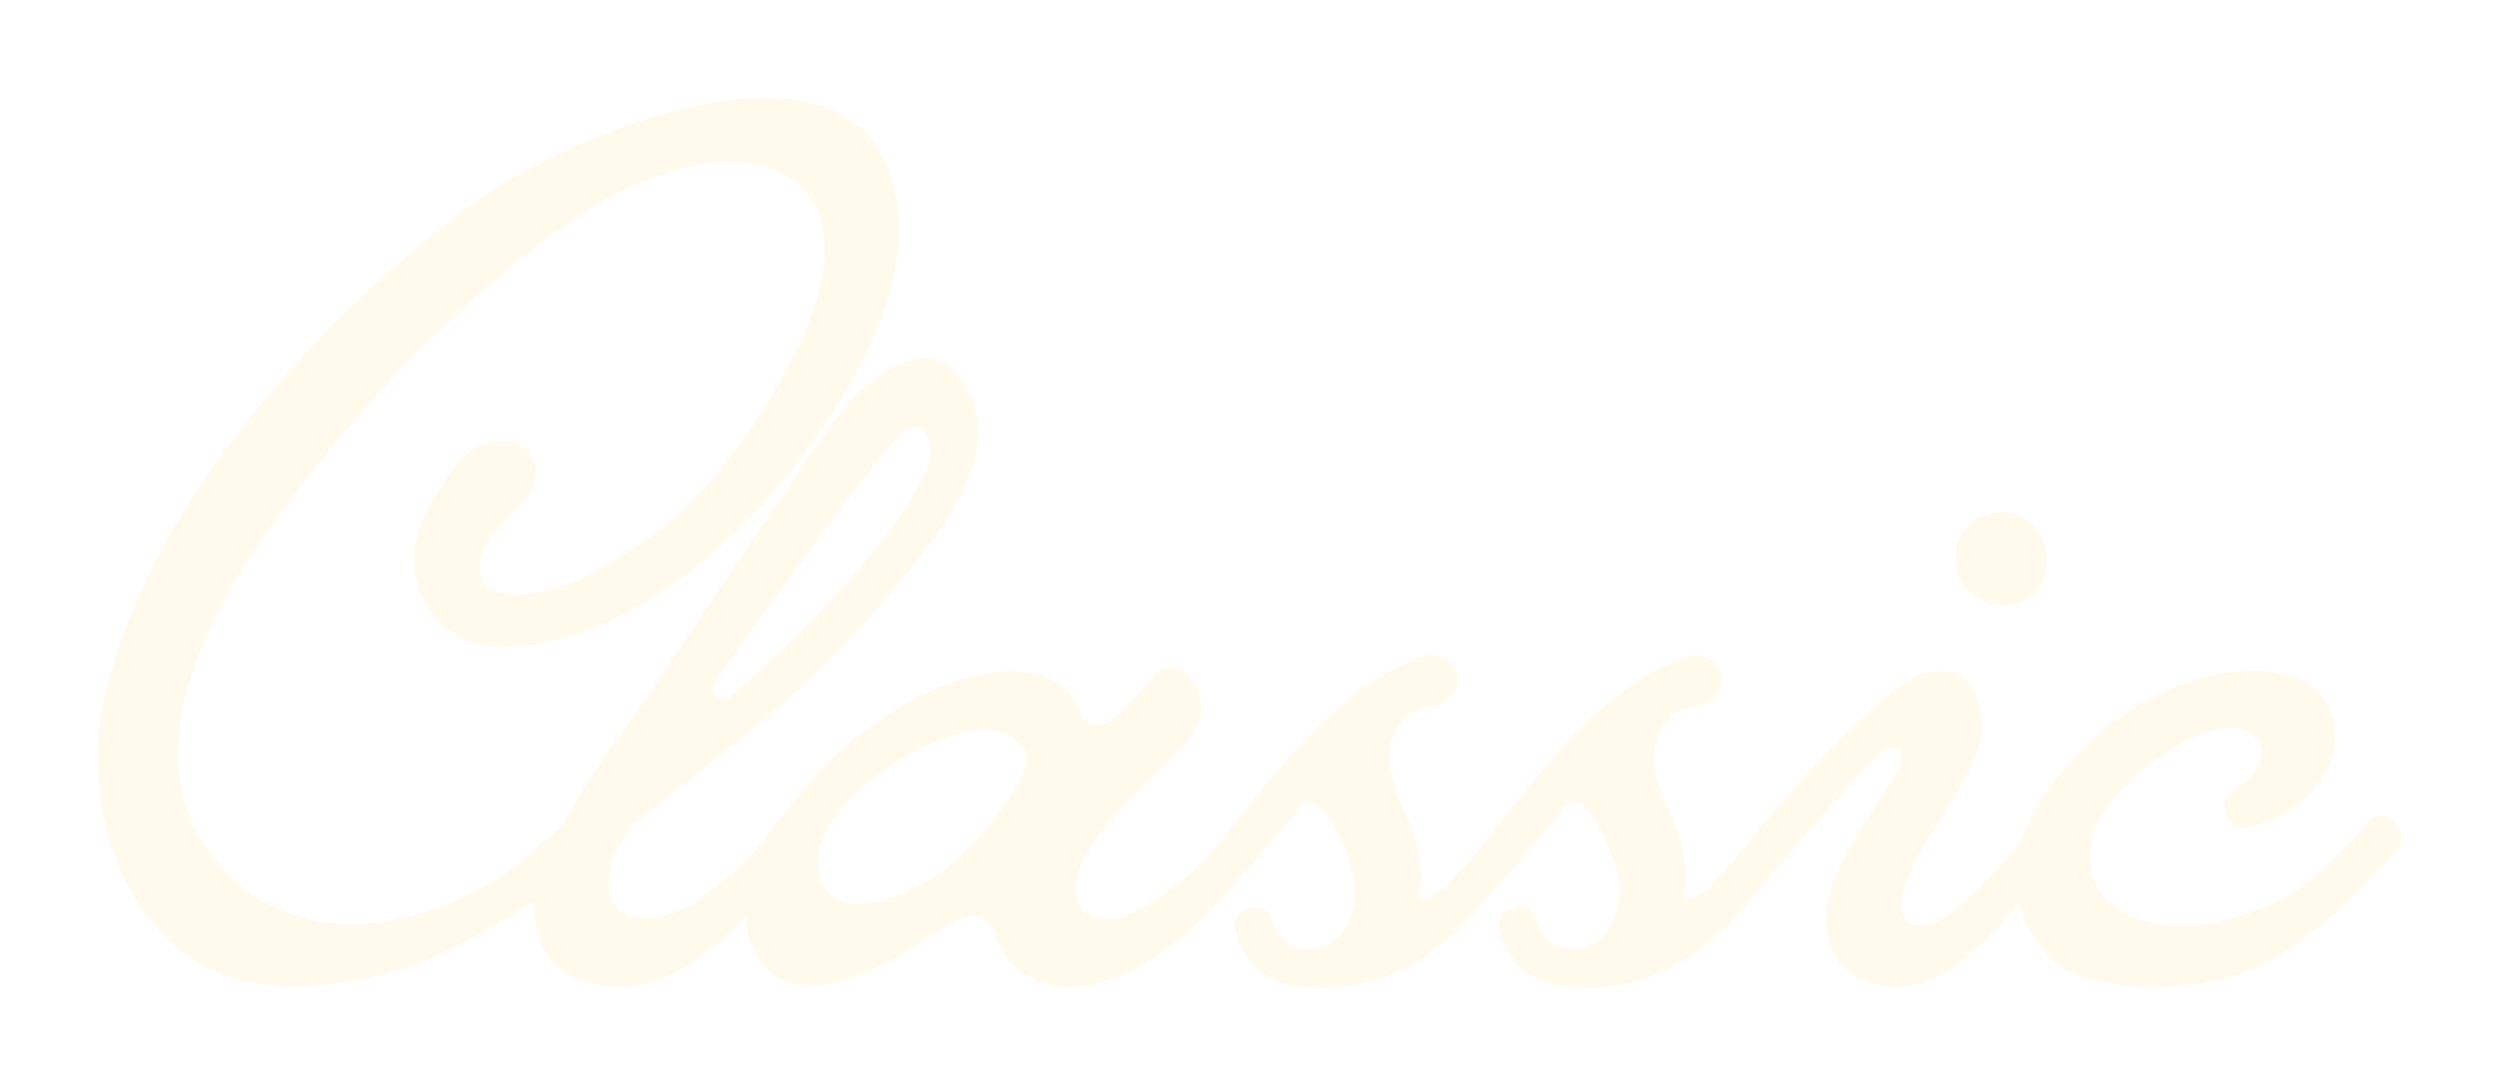 <svg width="281" height="122" viewBox="0 0 281 122" fill="none" xmlns="http://www.w3.org/2000/svg">
<g filter="url(#filter0_d_6511_5688)">
<path d="M89.873 51.657C84.212 59.327 76.183 66.526 67.332 70.296C61.312 72.776 52.462 74.897 48.212 68.526C45.142 63.806 46.682 58.496 49.862 54.367C50.922 52.477 52.222 50.706 54.232 49.996C56.472 49.056 59.542 49.647 60.133 52.356C61.072 56.367 55.062 58.846 54.112 62.507C52.582 68.166 59.542 67.106 63.902 65.697C65.912 64.867 67.912 63.687 69.212 62.867C72.042 61.217 74.762 59.206 77.232 56.967C81.482 52.596 85.022 47.647 87.972 42.337C90.212 38.327 92.453 33.486 92.692 28.767C93.162 18.616 83.493 16.727 75.703 19.206C73.812 19.797 71.812 20.506 69.802 21.447C62.842 25.227 56.233 30.646 51.752 35.017C43.252 42.687 35.702 51.657 29.212 60.977C23.072 69.947 15.992 83.867 22.722 94.606C30.632 106.996 45.142 105.346 55.523 98.977C57.883 97.556 60.242 95.436 63.312 92.727C65.323 90.957 68.032 93.556 66.263 95.796C65.912 96.266 65.552 96.977 64.962 97.447C63.432 98.746 61.542 100.396 59.062 101.926C50.093 107.356 46.553 108.887 40.062 110.187C31.922 111.717 25.432 110.777 20.472 106.997C11.862 100.267 9.502 87.406 11.862 77.847C15.162 64.397 22.722 53.306 30.152 44.456C37.352 35.956 44.432 29.466 53.042 22.977C62.952 15.546 98.942 -0.384 100.952 24.157C101.782 33.717 95.402 44.456 89.862 51.647L89.873 51.657Z" fill="#FFFAEB"/>
<path d="M98.012 69.007C89.992 78.567 80.192 85.177 70.872 92.957C70.162 94.136 69.572 95.197 68.982 96.257C68.392 98.147 68.042 99.916 68.862 101.327C70.512 104.277 74.292 103.217 77.242 102.037C77.362 101.917 77.592 101.797 77.832 101.687C79.482 100.507 81.022 99.207 82.672 97.906C84.322 96.257 85.862 94.606 87.152 92.597C88.802 90.477 91.752 93.656 90.102 95.787C89.162 96.966 87.862 98.496 86.442 100.037C81.962 105.347 76.172 110.897 69.802 110.897C60.122 110.897 59.062 103.227 60.602 98.507C61.902 93.906 66.742 86.707 70.392 81.636C72.632 78.806 91.512 50.017 93.642 47.536C94.942 45.767 96.352 43.996 98.012 42.937C102.492 39.276 106.862 38.926 109.222 44.827C112.642 53.327 102.852 63.236 98.012 69.016V69.007ZM101.912 56.856C102.622 55.556 103.442 54.257 104.152 52.967C104.392 51.907 104.622 51.077 104.622 50.257C104.382 49.197 103.792 47.657 102.502 48.017C101.672 48.136 101.082 49.077 100.492 49.666C97.192 53.206 85.982 68.666 80.432 76.567C79.722 77.867 80.552 78.216 80.902 78.457C81.142 78.576 81.492 78.576 81.962 78.457C88.332 72.906 96.952 64.537 101.902 56.867L101.912 56.856Z" fill="#FFFAEB"/>
<path d="M141.902 95.677C140.962 96.856 139.542 98.276 138.122 100.047C133.522 105.237 127.502 110.547 120.892 110.907C116.172 111.147 112.872 108.427 111.802 104.887C111.332 103.947 110.742 102.997 109.442 102.877C108.732 102.877 107.912 103.227 107.202 103.587C105.192 104.887 103.422 105.947 101.772 107.007C96.582 110.077 87.962 113.967 84.542 106.417C81.352 99.216 88.322 90.487 93.042 85.766C98.232 80.697 106.732 75.027 114.402 75.497C118.292 75.617 120.652 77.617 121.602 80.457C121.952 81.046 122.432 81.636 123.252 81.516C123.962 81.516 124.552 81.276 125.022 80.927C127.142 79.156 128.562 77.266 129.862 75.737C131.392 74.317 133.522 75.496 134.342 76.916C134.692 77.386 134.812 77.856 134.812 78.337C135.872 81.166 132.922 84.117 130.562 86.356C127.612 89.186 124.072 92.606 121.952 96.266C119.942 99.686 120.652 103.817 125.372 103.227C126.902 102.757 128.202 102.287 129.152 101.577C131.042 100.517 132.572 99.097 134.222 97.796C135.752 96.147 137.412 94.496 138.822 92.606C140.592 90.487 143.662 93.546 141.892 95.677H141.902ZM114.882 83.876C112.282 81.166 109.332 81.867 106.032 83.046C100.962 84.936 95.292 88.826 92.702 93.787C90.932 97.326 91.992 101.807 97.072 101.577C99.192 101.577 102.142 100.157 104.032 99.097C106.272 97.916 108.042 96.266 109.692 94.376C110.632 93.546 117.242 85.996 114.882 83.876Z" fill="#FFFAEB"/>
<path d="M171.522 95.787C170.462 96.966 169.162 98.496 167.742 100.267C162.552 106.757 156.062 111.827 146.622 110.887H146.382C143.082 110.647 140.012 108.877 138.832 104.637C138.122 102.037 142.252 100.747 142.962 103.457C143.552 105.227 144.612 106.407 146.382 106.647H147.562C147.912 106.647 148.272 106.647 148.622 106.527C151.812 104.997 152.872 101.567 152.042 98.027C151.692 96.727 149.212 89.056 146.492 90.356C146.252 90.477 146.022 90.707 145.902 91.067C144.012 93.306 142.242 95.317 140.712 97.207C138.702 99.097 135.872 96.376 137.642 94.016C138.582 92.837 140.942 89.766 143.072 87.287C147.322 82.097 152.042 77.257 158.292 74.427C159.352 73.837 160.772 73.367 161.952 73.837C163.252 74.307 164.072 75.606 163.722 77.257C163.252 78.677 161.832 79.377 160.302 79.497C159.122 79.737 158.062 80.326 157.352 81.386C156.412 82.686 155.932 84.337 156.292 86.457C156.762 89.526 158.652 92.237 159.362 95.427C159.712 97.317 159.832 98.847 159.602 100.387V100.737C159.722 101.327 160.192 100.977 160.662 100.857C161.132 100.617 161.602 100.267 162.082 100.027C162.792 99.317 163.502 98.496 164.322 97.666C166.212 95.656 167.742 93.537 168.452 92.826C170.102 90.466 173.172 93.657 171.522 95.777V95.787Z" fill="#FFFAEB"/>
<path d="M201.252 95.787C200.192 96.966 198.892 98.496 197.472 100.267C192.282 106.757 185.792 111.827 176.352 110.887H176.112C172.812 110.647 169.742 108.877 168.562 104.637C167.852 102.037 171.982 100.747 172.692 103.457C173.282 105.227 174.342 106.407 176.112 106.647H177.292C177.642 106.647 178.002 106.647 178.352 106.527C181.542 104.997 182.602 101.567 181.772 98.027C181.422 96.727 178.942 89.056 176.222 90.356C175.982 90.477 175.752 90.707 175.632 91.067C173.742 93.306 171.972 95.317 170.442 97.207C168.432 99.097 165.602 96.376 167.372 94.016C168.312 92.837 170.672 89.766 172.802 87.287C177.052 82.097 181.772 77.257 188.022 74.427C189.082 73.837 190.502 73.367 191.682 73.837C192.982 74.307 193.802 75.606 193.452 77.257C192.982 78.677 191.562 79.377 190.032 79.497C188.852 79.737 187.792 80.326 187.082 81.386C186.142 82.686 185.662 84.337 186.022 86.457C186.492 89.526 188.382 92.237 189.092 95.427C189.442 97.317 189.562 98.847 189.332 100.387V100.737C189.452 101.327 189.922 100.977 190.392 100.857C190.862 100.617 191.332 100.267 191.812 100.027C192.522 99.317 193.232 98.496 194.052 97.666C195.942 95.656 197.472 93.537 198.182 92.826C199.832 90.466 202.902 93.657 201.252 95.777V95.787Z" fill="#FFFAEB"/>
<path d="M231.573 95.787C230.513 97.087 222.373 108.057 217.533 109.827C217.533 109.827 217.063 110.176 217.063 110.066C214.943 111.126 206.793 112.426 205.383 104.876C204.793 101.926 205.973 99.216 207.153 96.617C207.983 95.197 210.693 90.597 211.753 89.067C213.173 86.947 214.823 84.587 212.933 83.996C211.633 83.647 208.453 87.656 205.383 91.076C203.373 93.197 201.723 95.447 199.953 97.216C198.183 99.227 195.233 96.276 196.883 94.147C198.183 92.617 201.133 89.186 203.373 86.716C204.903 85.067 206.793 83.177 207.503 82.466C214.823 75.266 216.003 75.386 219.183 75.507C221.663 75.626 223.193 79.757 222.723 82.936C222.253 85.886 218.003 92.257 216.353 94.856C215.173 96.977 211.513 103.587 215.643 104.057C219.773 104.407 226.973 94.617 228.503 92.727C230.153 90.606 233.223 93.666 231.573 95.796V95.787ZM219.773 63.227C219.773 62.636 219.773 62.047 219.893 61.456C220.013 60.627 220.483 59.687 221.313 59.096C222.023 58.267 222.733 58.036 223.553 57.797C224.383 57.556 225.443 57.447 226.383 57.797C228.153 58.267 229.573 59.916 229.923 61.687C230.393 63.926 229.683 66.406 227.563 67.466C225.673 68.406 223.313 68.177 221.663 66.757C221.663 66.636 221.543 66.636 221.543 66.636C220.953 66.287 220.603 65.927 220.363 65.337C220.013 64.626 219.893 63.916 219.773 63.217V63.227Z" fill="#FFFAEB"/>
<path d="M269.453 95.436C268.513 96.617 266.973 98.037 265.443 99.806C264.733 100.516 262.143 103.106 259.193 105.356C255.413 108.186 250.813 110.786 243.263 110.906C237.833 111.026 232.763 110.316 229.933 107.126C224.273 100.516 226.513 92.966 231.353 87.306C235.363 82.117 240.443 78.336 247.633 76.096C249.643 75.626 253.533 75.156 256.013 75.626C259.083 76.216 260.973 77.516 261.913 79.876C262.853 82.236 262.503 85.067 261.323 86.957C259.313 90.147 256.483 92.146 252.713 92.976C250.353 93.566 249.173 90.376 250.703 89.197C250.823 88.957 251.053 88.846 251.173 88.726C256.363 85.186 253.773 82.356 251.643 81.886C247.633 80.947 240.193 86.366 237.483 89.906C236.303 91.206 233.473 95.097 235.593 99.466C239.603 106.786 252.943 104.306 259.543 98.996L261.313 97.576C263.083 95.927 264.613 94.276 266.153 92.386C267.923 90.266 271.113 93.326 269.453 95.457V95.436Z" fill="#FFFAEB"/>
</g>
<defs>
<filter id="filter0_d_6511_5688" x="0" y="0" width="280.917" height="121.999" filterUnits="userSpaceOnUse" color-interpolation-filters="sRGB">
<feFlood flood-opacity="0" result="BackgroundImageFix"/>
<feColorMatrix in="SourceAlpha" type="matrix" values="0 0 0 0 0 0 0 0 0 0 0 0 0 0 0 0 0 0 127 0" result="hardAlpha"/>
<feOffset/>
<feGaussianBlur stdDeviation="5.5"/>
<feColorMatrix type="matrix" values="0 0 0 0 0 0 0 0 0 0 0 0 0 0 0 0 0 0 0.25 0"/>
<feBlend mode="normal" in2="BackgroundImageFix" result="effect1_dropShadow_6511_5688"/>
<feBlend mode="normal" in="SourceGraphic" in2="effect1_dropShadow_6511_5688" result="shape"/>
</filter>
</defs>
</svg>
